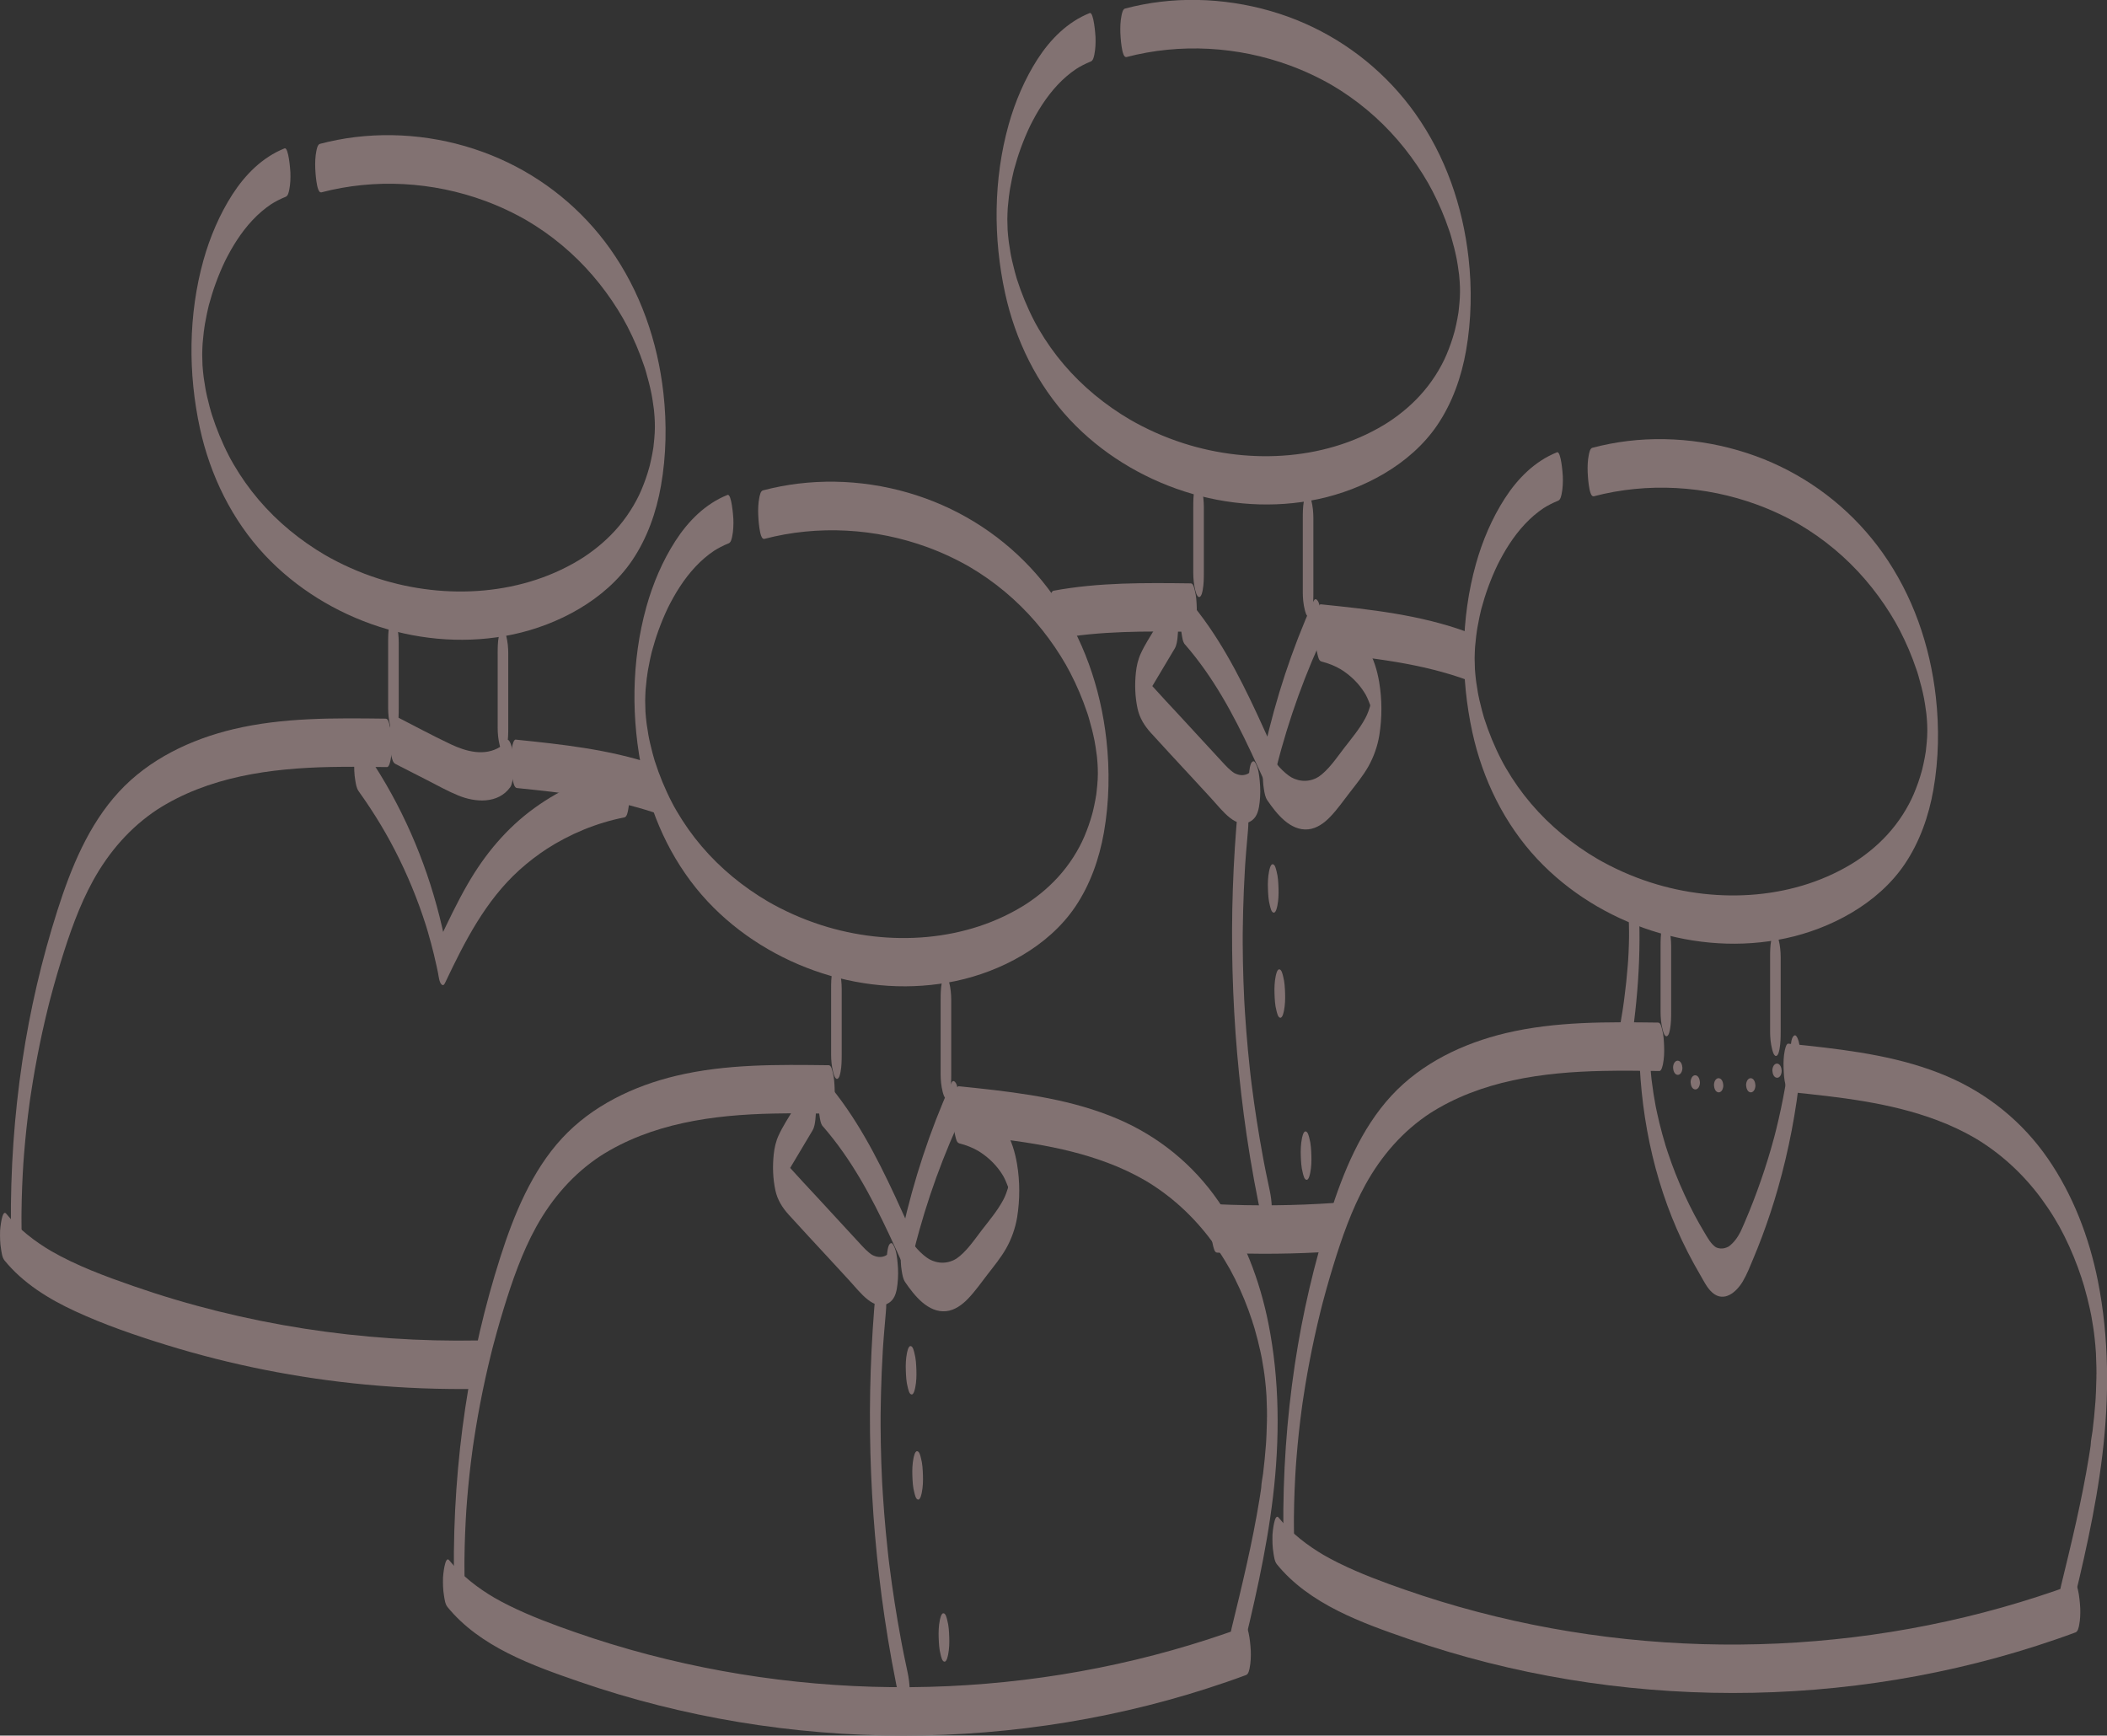 <?xml version="1.0" encoding="UTF-8"?> <svg xmlns="http://www.w3.org/2000/svg" id="Calque_2" width="736.79" height="606.98" viewBox="0 0 736.79 606.98"><rect x="0" y="0" width="736.79" height="606.98" fill="#333333" stroke="none"/><defs><style>.cls-1{fill:#fff;}.cls-2{fill:#827272;}</style></defs><g id="Calque_1-2"><path class="cls-2" d="M112.31,67.29c18.81-4.94,39.02-3.77,57.25,2.94,5.19,1.91,10.19,4.27,14.97,7.04l-.5-.29c8.75,5.13,16.6,11.67,23.22,19.36,3.22,3.74,6.15,7.73,8.76,11.91,1.36,2.19,2.37,3.95,3.39,5.93,1.13,2.19,2.18,4.43,3.15,6.7s1.84,4.58,2.63,6.92c.2.61.45,1.23.6,1.85-.04-.15-.34-1.12-.06-.2.07.25.15.5.22.75.36,1.25.7,2.5,1.02,3.76s.57,2.4.82,3.61c.07.32.12.64.19.95-.02-.09-.31-1.65-.11-.56.13.7.25,1.41.36,2.11.19,1.15.34,2.31.49,3.47.13,1.01-.23-2.11-.08-.66.03.26.05.52.08.77.07.71.13,1.42.18,2.13s.14,2.96.01-.11c.03.65.06,1.3.08,1.95.02.55.03,1.09.03,1.64,0,.31,0,1.76,0,.13s0-.01-.01.34c-.01.63-.03,1.26-.06,1.88-.03.59-.34,3.13-.01.48-.17,1.39-.24,2.78-.42,4.17-.04.28-.08.55-.11.83.19-1.72.13-.87.06-.48-.11.69-.22,1.38-.35,2.06-.25,1.37-.56,2.73-.88,4.09-.06.24-.18.99.03-.12-.07.34-.18.67-.27,1-.17.6-.35,1.2-.53,1.8-.41,1.32-.87,2.63-1.37,3.92-1.08,2.81-2.04,4.82-3.51,7.35s-3.22,5.02-5.14,7.3c-3.6,4.28-7.87,7.93-12.54,10.99l.48-.31c-21.1,13.69-48.48,15.22-72.05,7.66-6.63-2.12-13.01-4.97-19.03-8.46l.5.29c-8.78-5.14-16.75-11.65-23.35-19.41-3.29-3.86-6.22-8.02-8.77-12.4-.32-.55-.64-1.11-.95-1.67.27.49-.12-.22-.18-.34-.15-.28-.3-.56-.45-.85-.62-1.19-1.21-2.39-1.77-3.61-1.1-2.37-2.1-4.8-3-7.26-.44-1.2-.84-2.41-1.24-3.63-.09-.26-.35-.94.06.22-.11-.3-.18-.61-.27-.92-.2-.67-.39-1.35-.57-2.03-.33-1.23-.64-2.48-.92-3.72-.14-.62-.28-1.25-.4-1.88-.05-.25-.09-.5-.15-.75.48,2.02.1.48.01,0-.21-1.2-.4-2.4-.57-3.6-.09-.63-.17-1.27-.25-1.9.36,2.84.01-.01-.05-.66s-.11-1.27-.16-1.91c-.02-.26-.03-.51-.05-.77-.11-1.57.1,2.28.04.71-.05-1.28-.09-2.56-.1-3.84v-.38c0-.88,0-.51,0,1.1,0-.26,0-.51,0-.77.01-.64.03-1.28.05-1.92s.05-1.28.09-1.92c.01-.26.03-.51.05-.77-.13,2.59-.06.9,0,.3.1-1.21.23-2.42.37-3.62.06-.52.47-2.7.06-.56.14-.75.23-1.52.36-2.27.21-1.2.44-2.39.69-3.57.13-.62.27-1.25.42-1.87.07-.31.15-.62.22-.93.31-1.28-.31,1.12.04-.15.69-2.53,1.45-5.03,2.35-7.49.98-2.7,2.09-5.36,3.34-7.95-.29.6.27-.53.26-.51.17-.34.35-.69.53-1.03.36-.69.73-1.37,1.11-2.04.7-1.24,1.44-2.46,2.22-3.65,3.22-4.92,7.19-9.4,12.12-12.66l-.48.31c1.71-1.1,3.51-2.04,5.4-2.79.87-.35,1.09-1.77,1.25-2.51.39-1.91.46-4.06.39-6-.02-.65-.61-9-2.05-8.42-7.75,3.1-13.75,9.18-18.21,16.09s-7.88,14.93-10.13,22.97c-5.31,19.02-5.43,39.61-1.24,58.86,3.57,16.39,11.18,32.02,22.69,44.31,10.85,11.58,24.89,20.19,39.97,25.05,15.06,4.86,31.37,6,46.88,2.69s32.18-11.94,41.63-25.92c5.25-7.77,8.43-16.84,10.04-26.03,1.87-10.66,2.07-21.7.86-32.45-2.04-18.12-8.06-35.54-18.65-50.47-9.78-13.77-23.14-24.65-38.59-31.47-15.78-6.97-33.44-9.65-50.57-7.57-4.15.5-8.26,1.3-12.3,2.36-.86.22-1.12,1.92-1.25,2.51-.39,1.91-.46,4.06-.39,6,.03.78.4,8.85,2.05,8.42h0Z"></path><path class="cls-2" d="M135.73,224.71c0,7.66,0,15.32,0,22.98,0,1.92.21,4.1.69,5.97.08.33.55,2.47,1.37,2.45.86-.02,1.17-2.09,1.25-2.51.37-1.98.39-3.99.39-6,0-7.66,0-15.32,0-22.98,0-1.92-.21-4.1-.69-5.97-.08-.33-.55-2.47-1.37-2.45-.86.02-1.17,2.09-1.25,2.51-.37,1.98-.39,3.99-.39,6h0Z"></path><path class="cls-2" d="M174.03,228.54v26.04c0,1.92.21,4.1.69,5.97.08.33.55,2.47,1.37,2.45.86-.02,1.17-2.09,1.25-2.51.37-1.98.39-3.99.39-6v-26.04c0-1.92-.21-4.1-.69-5.97-.08-.33-.55-2.47-1.37-2.45-.86.02-1.17,2.09-1.25,2.51-.37,1.98-.39,3.99-.39,6h0Z"></path><path class="cls-2" d="M138.3,267.18c3.71,1.89,7.41,3.79,11.12,5.68s7.15,3.84,10.89,5.36c5.97,2.44,13.84,2.95,18.09-2.89.72-1,.89-2.79,1.01-3.92.23-2.12.23-4.4.03-6.53-.16-1.66-.29-3.49-.97-5.04-.22-.5-.81-1.69-1.44-.82-.71.98-1.56,1.78-2.56,2.46l.48-.31c-5.47,3.42-11.91,1.67-17.33-.89-6.66-3.14-13.16-6.68-19.72-10.03-.67-.34-1.27,2.65-1.25,2.51-.39,1.91-.46,4.06-.39,6s.16,4.05.69,5.97c.26.93.45,1.98,1.37,2.45h0Z"></path><path class="cls-2" d="M134.89,251.33c-17.79-.22-35.85-.46-53.27,3.68-14.93,3.55-29.48,10.48-40.01,21.89-10.69,11.58-16.8,26.68-21.53,41.49-5.48,17.16-9.59,34.8-12.26,52.61-2.86,19.1-4.18,38.38-4,57.69.02,2.22.06,4.44.13,6.66.06,1.96.2,4.06.69,5.97.08.33.55,2.47,1.37,2.45.86-.02,1.17-2.09,1.25-2.51.37-1.97.45-4,.39-6-.09-3.01-.14-6.03-.14-9.04,0-.63,0-1.27,0-1.9.01,2.86,0,.29.01-.37.02-1.51.05-3.01.08-4.52.08-3.01.2-6.02.36-9.03.07-1.35.15-2.69.24-4.04.07-1.1-.15,2.01-.02.36.02-.32.05-.63.07-.95.06-.79.12-1.58.18-2.37.47-5.85,1.1-11.69,1.89-17.5.1-.71.2-1.41.29-2.12.14-1.01-.24,1.64,0,.07.05-.31.09-.63.14-.94.22-1.49.46-2.98.7-4.47.47-2.9.99-5.79,1.54-8.67,1.1-5.77,2.36-11.5,3.76-17.2.17-.69.35-1.38.52-2.08.2-.81-.2.75.01-.05.1-.38.2-.77.3-1.15.38-1.46.78-2.91,1.18-4.36.78-2.83,1.61-5.65,2.47-8.45,3-9.81,6.51-19.81,11.3-28.49,5.56-10.08,13.06-18.74,22.73-25.06l-.48.31c18.04-11.65,39.78-14.58,60.82-15.01,6.58-.14,13.15-.06,19.73.03.81.01,1.18-2.22,1.25-2.51.39-1.91.46-4.06.39-6s-.16-4.05-.69-5.97c-.17-.63-.48-2.44-1.37-2.45h0Z"></path><path class="cls-2" d="M180.75,275.59c16.19,1.66,32.55,3.43,48.07,8.59.72.24,1.25-2.51,1.25-2.51.39-1.91.46-4.06.39-6s-.16-4.05-.69-5.97c-.23-.83-.43-2.14-1.37-2.45-15.52-5.17-31.88-6.94-48.07-8.59-.79-.08-1.2,2.31-1.25,2.51-.39,1.91-.46,4.06-.39,6s.16,4.05.69,5.97c.19.69.46,2.35,1.37,2.45h0Z"></path><path class="cls-2" d="M1.57,440.79c6.55,8.03,15.53,13.54,24.84,17.83,10.23,4.72,20.99,8.41,31.74,11.73,22.64,7,46,11.62,69.59,13.85,13.35,1.27,26.77,1.76,40.18,1.51.81-.02,1.18-2.18,1.25-2.51.39-1.91.46-4.06.39-6s-.16-4.05-.69-5.97c-.17-.61-.49-2.46-1.37-2.45-20.5.39-41.03-.99-61.29-4.16s-40.22-8.12-59.58-14.85c-9.89-3.44-19.86-7.12-28.95-12.37l.5.29c-6.03-3.52-11.59-7.82-16.02-13.25-1.48-1.81-2.12,5.56-2.13,5.97-.06,2.17-.02,4.38.35,6.52.21,1.26.37,2.84,1.2,3.86h0Z"></path><path class="cls-2" d="M125.44,276.75c5.49,7.64,10.23,15.53,14.27,23.82,2.07,4.24,3.96,8.57,5.67,12.97.87,2.23,1.69,4.49,2.46,6.76.35,1.03.69,2.07,1.02,3.1.09.28.17.55.26.83.24.75-.25-.82-.02-.07.19.63.38,1.25.56,1.88.73,2.51,1.41,5.04,2.03,7.58.33,1.34.64,2.69.93,4.03.14.64.27,1.28.41,1.92.06.28.12.57.17.85.26,1.3-.27-1.41,0,0,.17.88.39,3.13,1.2,3.86.75.68,1.11-.27,1.4-.89,6.7-14.1,13.95-28.41,25.85-39.15,3.05-2.76,6.33-5.26,9.77-7.51l-.48.31c8.36-5.42,17.67-9.26,27.45-11.2.85-.17,1.14-1.99,1.25-2.51.39-1.91.46-4.06.39-6s-.16-4.05-.69-5.97c-.14-.51-.56-2.61-1.37-2.45-11.22,2.23-21.79,6.97-31.05,13.65-9.75,7.04-17.36,16.2-23.35,26.57-3.68,6.37-6.83,13.04-9.99,19.68l2.6,2.97c-3.85-20.26-10.83-39.66-21.18-57.51-2.77-4.78-5.78-9.41-9-13.9-.64-.89-1.26.52-1.4.89-.58,1.49-.68,3.53-.72,5.08-.06,2.17-.02,4.38.35,6.52.22,1.3.41,2.76,1.2,3.86h0Z"></path><path class="cls-2" d="M393.85,19.97c18.81-4.94,39.02-3.77,57.25,2.94,5.19,1.91,10.19,4.27,14.97,7.04l-.5-.29c8.75,5.13,16.6,11.67,23.22,19.36,3.22,3.74,6.15,7.73,8.76,11.91,1.36,2.19,2.37,3.95,3.39,5.93,1.13,2.19,2.18,4.43,3.15,6.7s1.84,4.58,2.63,6.92c.2.61.45,1.23.6,1.85-.04-.15-.34-1.12-.06-.2.07.25.15.5.22.75.36,1.25.7,2.5,1.02,3.76s.57,2.4.82,3.61c.07.32.12.64.19.95-.02-.09-.31-1.65-.11-.56.13.7.25,1.41.36,2.11.19,1.15.34,2.31.49,3.47.13,1.01-.23-2.11-.08-.66.03.26.05.52.08.77.07.71.13,1.42.18,2.13s.14,2.96.01-.11c.03.65.06,1.3.08,1.95.02.55.03,1.09.03,1.64,0,.31,0,1.76,0,.13s0-.01-.01.34c-.01.63-.03,1.26-.06,1.88-.03.59-.34,3.13-.01.48-.17,1.39-.24,2.78-.42,4.17-.04.28-.08.55-.11.83.19-1.72.13-.87.06-.48-.11.69-.22,1.38-.35,2.06-.25,1.37-.56,2.73-.88,4.09-.06.24-.18.99.03-.12-.07.34-.18.67-.27,1-.17.6-.35,1.2-.53,1.8-.41,1.32-.87,2.63-1.37,3.92-1.08,2.81-2.04,4.82-3.51,7.35s-3.22,5.02-5.14,7.3c-3.6,4.28-7.87,7.93-12.54,10.99l.48-.31c-21.1,13.69-48.48,15.22-72.05,7.66-6.63-2.12-13.01-4.97-19.03-8.46l.5.29c-8.78-5.14-16.75-11.65-23.35-19.41-3.29-3.86-6.22-8.02-8.77-12.4-.32-.55-.64-1.11-.95-1.67.27.49-.12-.22-.18-.34-.15-.28-.3-.56-.45-.85-.62-1.19-1.21-2.39-1.77-3.61-1.1-2.37-2.1-4.8-3-7.26-.44-1.2-.84-2.41-1.24-3.63-.09-.26-.35-.94.06.22-.11-.3-.18-.61-.27-.92-.2-.67-.39-1.35-.57-2.03-.33-1.23-.64-2.48-.92-3.72-.14-.62-.28-1.25-.4-1.88-.05-.25-.09-.5-.15-.75.48,2.02.1.48.01,0-.21-1.2-.4-2.4-.57-3.6-.09-.63-.17-1.27-.25-1.9.36,2.84.01-.01-.05-.66s-.11-1.27-.16-1.91c-.02-.26-.03-.51-.05-.77-.11-1.57.1,2.28.04.71-.05-1.28-.09-2.56-.1-3.84v-.38c0-.88,0-.51,0,1.1,0-.26,0-.51,0-.77.01-.64.03-1.28.05-1.92s.05-1.28.09-1.92c.01-.26.03-.51.05-.77-.13,2.59-.06.9,0,.3.1-1.21.23-2.42.37-3.62.06-.52.47-2.7.06-.56.14-.75.23-1.52.36-2.27.21-1.2.44-2.39.69-3.57.13-.62.27-1.25.42-1.87.07-.31.15-.62.22-.93.31-1.28-.31,1.12.04-.15.69-2.53,1.45-5.03,2.35-7.49.98-2.7,2.09-5.36,3.34-7.95-.29.6.27-.53.26-.51.17-.34.35-.69.53-1.03.36-.69.73-1.37,1.11-2.04.7-1.24,1.44-2.46,2.22-3.65,3.22-4.92,7.19-9.4,12.12-12.66l-.48.31c1.71-1.1,3.51-2.04,5.4-2.79.87-.35,1.09-1.77,1.25-2.51.39-1.91.46-4.06.39-6-.02-.65-.61-9-2.05-8.42-7.75,3.1-13.75,9.18-18.21,16.09s-7.88,14.93-10.13,22.97c-5.31,19.02-5.43,39.61-1.24,58.86,3.57,16.39,11.18,32.02,22.69,44.31,10.85,11.58,24.89,20.19,39.97,25.05s31.37,6,46.88,2.69,32.18-11.94,41.63-25.92c5.25-7.77,8.43-16.84,10.04-26.03,1.87-10.66,2.07-21.7.86-32.45-2.04-18.12-8.06-35.54-18.65-50.47-9.78-13.77-23.14-24.65-38.59-31.47s-33.44-9.65-50.57-7.57c-4.15.5-8.26,1.3-12.3,2.36-.86.22-1.12,1.92-1.25,2.51-.39,1.91-.46,4.06-.39,6,.03.78.4,8.85,2.05,8.42h0Z"></path><path class="cls-2" d="M417.27,177.39c0,7.66,0,15.32,0,22.98,0,1.92.21,4.1.69,5.97.08.33.55,2.47,1.37,2.45.86-.02,1.17-2.09,1.25-2.51.37-1.98.39-3.99.39-6,0-7.66,0-15.32,0-22.98,0-1.92-.21-4.1-.69-5.97-.08-.33-.55-2.47-1.37-2.45-.86.02-1.17,2.09-1.25,2.51-.37,1.98-.39,3.99-.39,6h0Z"></path><path class="cls-2" d="M455.57,181.22v26.04c0,1.92.21,4.1.69,5.97.08.33.55,2.47,1.37,2.45.86-.02,1.17-2.09,1.25-2.51.37-1.98.39-3.99.39-6v-26.04c0-1.92-.21-4.1-.69-5.97-.08-.33-.55-2.47-1.37-2.45-.86.02-1.17,2.09-1.25,2.51-.37,1.98-.39,3.99-.39,6h0Z"></path><path class="cls-2" d="M416.43,204.02c-16.04-.2-32.19-.37-48.02,2.57-.85.16-1.14,2-1.25,2.51-.39,1.91-.46,4.06-.39,6s.16,4.05.69,5.97c.14.52.55,2.6,1.37,2.45,15.83-2.94,31.98-2.77,48.02-2.57.81.01,1.18-2.22,1.25-2.51.39-1.91.46-4.06.39-6s-.16-4.05-.69-5.97c-.17-.63-.48-2.44-1.37-2.45h0Z"></path><path class="cls-2" d="M569.44,319.03c.03.49.04.98.09,1.47-.25-2.58-.05-.91-.02-.28.04.98.08,1.96.1,2.94s.04,1.96.05,2.94c0,.49,0,.98,0,1.47-.04-2.69,0-.84,0-.29-.02,1.96-.08,3.92-.17,5.88-.04.98-.1,1.96-.16,2.94-.03.45-.2,2.22,0-.07-.04.49-.07.98-.11,1.47-.3,3.91-.72,7.82-1.23,11.71-.13.97-.25,1.95-.4,2.92.12-.81.12-.84,0-.02-.07.49-.15.97-.22,1.46-.31,2.03-.65,4.05-1,6.08-.67,3.82-.75,8.2.29,11.97.17.61.49,2.47,1.37,2.45s1.17-2.09,1.25-2.51c3.29-18.88,4.86-37.96,3.6-57.12-.04-.58-.79-7.55-2.42-5.85-.82.85-.91,2.89-1.01,3.92-.21,2.17-.17,4.35-.03,6.53h0Z"></path><path class="cls-2" d="M462.3,228.27c17.29,1.77,34.83,3.66,51.25,9.72,1.51.56,1.66-7.8,1.64-8.51-.07-1.98-.16-4.05-.69-5.97-.23-.85-.43-2.1-1.37-2.45-16.42-6.05-33.95-7.94-51.25-9.72-.79-.08-1.2,2.31-1.25,2.51-.39,1.91-.46,4.06-.39,6s.16,4.05.69,5.97c.19.69.46,2.35,1.37,2.45h0Z"></path><path class="cls-2" d="M425.56,438.06c13.78.66,27.59.51,41.35-.43.82-.06,1.17-2.13,1.25-2.51.39-1.91.46-4.06.39-6s-.16-4.05-.69-5.97c-.16-.58-.51-2.51-1.37-2.45-13.76.94-27.57,1.08-41.35.43-.8-.04-1.19,2.25-1.25,2.51-.39,1.91-.46,4.06-.39,6s.16,4.05.69,5.97c.18.65.47,2.4,1.37,2.45h0Z"></path><path class="cls-2" d="M414.42,225.43c9.87,11.35,16.81,24.31,23.13,37.76,1.84,3.92,3.62,7.86,5.4,11.8.24.54.55,1.29,1.2.98s.9-1.87,1-2.35c.48-2.13.98-4.26,1.51-6.38.08-.3.15-.61.23-.91-.15.58-.14.57,0-.03.12-.45.24-.91.36-1.36.28-1.06.57-2.11.86-3.16,1.16-4.14,2.42-8.24,3.78-12.32,2.75-8.22,5.91-16.3,9.46-24.21.63-1.4.67-3.62.72-5.08.08-2.13.01-4.41-.35-6.52-.19-1.13-.31-3.05-1.2-3.86-.74-.68-1.12.26-1.4.89-7.36,16.39-12.96,33.5-16.9,51.03l2.21-1.38c-6.36-14.08-12.79-28.27-21.57-41.04-2.44-3.55-5.06-6.96-7.89-10.21-1.54-1.77-2.12,5.53-2.13,5.97-.06,2.17-.02,4.38.35,6.52.21,1.23.35,2.89,1.2,3.86h0Z"></path><path class="cls-2" d="M409.44,210.5c-1.78,2.99-3.57,5.98-5.35,8.97s-3.75,5.95-5.2,9.14c-.95,2.08-1.45,4.33-1.69,6.61-.44,4.17-.3,8.48.59,12.59.72,3.3,2.39,5.98,4.63,8.46,4.6,5.09,9.3,10.1,13.95,15.14,2.4,2.61,4.81,5.22,7.21,7.83,2.09,2.27,4.08,4.83,6.5,6.75s5.26,2.86,7.89.78c1.82-1.45,2.26-4.02,2.51-6.18.28-2.44.29-4.95.04-7.39-.2-1.96-.39-4.1-1.27-5.89-.3-.61-.72-1.53-1.44-.82s-.93,3.08-1.01,3.92c-.21,2.16-.24,4.36-.03,6.53.16,1.63.24,3.55.97,5.04.24.52.2.37-.11-.46l-.57-3.72.03.29-.11-4.5c-.19-1.54.03-2.96.66-4.27-.11.18-.23.34-.37.5-.28.33-.61.6-.96.85l.48-.31c-1.84,1.15-3.75.83-5.56-.22l.5.29c-1.7-1.09-3.05-2.59-4.41-4.06-1.62-1.76-3.24-3.52-4.87-5.28-3.3-3.58-6.6-7.16-9.9-10.74s-6.63-7.08-9.86-10.7c-.62-.69-1.22-1.4-1.75-2.16-.11-.16-.22-.32-.33-.49-.04-.06-.44-.75-.26-.42.15.29-.12-.28-.12-.27-.08-.18-.15-.35-.22-.53-.1-.28-.09-.24.03.11l.1.29c.61,2.75.72,5.47.32,8.18-.04.26-.18.65-.19.92.02-.44.35-1.05.52-1.45.36-.85.91-1.78,1.46-2.71,2.83-4.77,5.68-9.52,8.52-14.29.68-1.15.87-2.63,1.01-3.92.23-2.12.23-4.4.03-6.53-.16-1.66-.29-3.49-.97-5.04-.19-.43-.88-1.77-1.44-.82h0Z"></path><path class="cls-2" d="M462.08,231.35c2.44.59,4.74,1.53,6.91,2.79l-.5-.29c3.11,1.87,5.84,4.33,7.93,7.3.25.36.49.72.72,1.09.09.15.63,1.06.38.61.45.83.84,1.69,1.18,2.57.1.26.19.52.29.78.12.31.45.74-.02-.13.18.33.23.84.32,1.21.02.1.09.7.18.81,0,0-.22-1.38-.14-.68.2,1.76-.17-1.67.02.05.11,1.04-.06-2.04-.05-1,0,.17-.04.46.01.63,0-.02.03-2.34,0-1,0,.27-.06,1.06.02-.18s0-.3-.02.02c-.04.71.11-.68.11-.69-.23.38-.21,1.18-.31,1.64s.1.62.04-.12c.01.16-.13.45-.17.6-.14.47-.29.93-.46,1.38-.35.94-.7,1.74-1.09,2.45-2.04,3.77-4.82,7.08-7.43,10.45s-5.33,7.58-9.06,10.14l.48-.31c-3.18,2.05-6.71,2.13-10.01.31l.5.29c-3.44-2.03-5.93-5.28-8.16-8.52-.63-.92-1.27.55-1.4.89-.58,1.49-.68,3.53-.72,5.08-.06,2.17-.02,4.38.35,6.52.22,1.31.43,2.74,1.2,3.86,3.17,4.62,7.96,10.75,14.28,10.14,3.02-.29,5.66-2.25,7.7-4.38,2.51-2.61,4.61-5.63,6.82-8.49s4.67-5.85,6.51-9.1,3.21-7.06,3.84-10.92c.98-6.1.98-12.47-.04-18.56-.7-4.2-1.94-8.21-4.08-11.9-3.54-6.12-9.69-10.61-16.54-12.28-.75-.18-1.23,2.44-1.25,2.51-.39,1.91-.46,4.06-.39,6s.16,4.05.69,5.97c.21.77.44,2.22,1.37,2.45h0Z"></path><path class="cls-2" d="M432.95,281.98c-1.8,19.17-2.46,38.45-1.95,57.69.51,19.17,2.15,38.31,4.93,57.28,1.55,10.55,3.48,21.04,5.75,31.46.07.33.56,2.47,1.37,2.45s1.18-2.18,1.25-2.51c.72-3.88.54-8.12-.29-11.97-.46-2.13-.91-4.26-1.34-6.39-.21-1.03-.38-2.06-.61-3.09,0,.02.24,1.26.1.52-.06-.32-.12-.63-.18-.95-.11-.55-.21-1.11-.31-1.66-.8-4.28-1.53-8.58-2.2-12.88s-1.3-8.78-1.85-13.18c-.13-1.04-.26-2.08-.38-3.12,0-.05.19,1.68.1.82-.03-.24-.06-.48-.08-.72-.07-.64-.14-1.28-.21-1.92-.24-2.17-.46-4.33-.66-6.5-.41-4.34-.75-8.68-1.03-13.03-.07-1.05-.13-2.09-.19-3.14-.01-.24-.03-.48-.04-.72-.06-1.1.1,1.9.04.8-.03-.56-.06-1.13-.09-1.69-.11-2.18-.2-4.35-.27-6.53-.15-4.35-.23-8.71-.25-13.06,0-1.05,0-2.1,0-3.15,0-1.42,0,.7,0,.8,0-.24,0-.48,0-.73,0-.56,0-1.13.02-1.69.03-2.26.07-4.52.13-6.77.13-4.84.33-9.67.62-14.51.04-.64.08-1.29.12-1.93.02-.24.03-.48.05-.72.06-.99-.14,2.01-.02.34.08-1.21.17-2.41.27-3.62.19-2.49.41-4.98.64-7.47.2-2.16.21-4.37.03-6.53-.14-1.57-.32-3.56-.97-5.04-.26-.59-.73-1.57-1.44-.82-.82.85-.91,2.89-1.01,3.92h0Z"></path><path class="cls-2" d="M445.44,319.17c.81,0,1.18-2.2,1.25-2.51.39-1.91.46-4.06.39-6s-.16-4.05-.69-5.97c-.17-.62-.49-2.45-1.37-2.45-.81,0-1.18,2.2-1.25,2.51-.39,1.91-.46,4.06-.39,6s.16,4.05.69,5.97c.17.62.49,2.45,1.37,2.45h0Z"></path><path class="cls-2" d="M447.74,355.93c.81,0,1.18-2.2,1.25-2.51.39-1.91.46-4.06.39-6s-.16-4.05-.69-5.97c-.17-.62-.49-2.45-1.37-2.45-.81,0-1.18,2.2-1.25,2.51-.39,1.91-.46,4.06-.39,6s.16,4.05.69,5.97c.17.62.49,2.45,1.37,2.45h0Z"></path><path class="cls-2" d="M456.93,412.61c.81,0,1.18-2.2,1.25-2.51.39-1.91.46-4.06.39-6s-.16-4.05-.69-5.97c-.17-.62-.49-2.45-1.37-2.45-.81,0-1.18,2.2-1.25,2.51-.39,1.91-.46,4.06-.39,6s.16,4.05.69,5.97c.17.62.49,2.45,1.37,2.45h0Z"></path><path class="cls-2" d="M267.21,188.48c18.81-4.94,39.02-3.77,57.25,2.94,5.19,1.91,10.19,4.27,14.97,7.04l-.5-.29c8.75,5.13,16.6,11.67,23.22,19.36,3.22,3.74,6.15,7.73,8.76,11.91,1.36,2.19,2.37,3.95,3.39,5.93,1.13,2.19,2.18,4.43,3.15,6.7s1.84,4.58,2.63,6.92c.2.61.45,1.23.6,1.85-.04-.15-.34-1.12-.06-.2.07.25.15.5.22.75.36,1.25.7,2.5,1.02,3.76s.57,2.4.82,3.61c.07.32.12.64.19.95-.02-.09-.31-1.65-.11-.56.13.7.25,1.41.36,2.11.19,1.15.34,2.31.49,3.47.13,1.01-.23-2.11-.08-.66.03.26.05.52.08.77.07.71.13,1.42.18,2.13s.14,2.96.01-.11c.03.65.06,1.3.08,1.95.02.55.03,1.09.03,1.64,0,.31,0,1.76,0,.13s0-.01-.01.34c-.01.63-.03,1.26-.06,1.88-.03.59-.34,3.13-.01.48-.17,1.39-.24,2.78-.42,4.17-.04.28-.08.55-.11.83.19-1.72.13-.87.06-.48-.11.69-.22,1.38-.35,2.06-.25,1.37-.56,2.73-.88,4.09-.06.24-.18.99.03-.12-.07.34-.18.67-.27,1-.17.6-.35,1.2-.53,1.8-.41,1.32-.87,2.63-1.37,3.92-1.08,2.81-2.04,4.82-3.51,7.35s-3.22,5.02-5.14,7.3c-3.6,4.28-7.87,7.93-12.54,10.99l.48-.31c-21.1,13.69-48.48,15.22-72.05,7.66-6.63-2.12-13.01-4.97-19.03-8.46l.5.29c-8.78-5.14-16.75-11.65-23.35-19.41-3.29-3.86-6.22-8.02-8.77-12.4-.32-.55-.64-1.11-.95-1.67.27.49-.12-.22-.18-.34-.15-.28-.3-.56-.45-.85-.62-1.19-1.21-2.39-1.77-3.61-1.1-2.37-2.1-4.8-3-7.26-.44-1.2-.84-2.41-1.24-3.63-.09-.26-.35-.94.06.22-.11-.3-.18-.61-.27-.92-.2-.67-.39-1.35-.57-2.03-.33-1.23-.64-2.48-.92-3.72-.14-.62-.28-1.25-.4-1.88-.05-.25-.09-.5-.15-.75.48,2.02.1.48.01,0-.21-1.2-.4-2.4-.57-3.6-.09-.63-.17-1.27-.25-1.9.36,2.84.01-.01-.05-.66s-.11-1.27-.16-1.91c-.02-.26-.03-.51-.05-.77-.11-1.57.1,2.28.04.71-.05-1.28-.09-2.56-.1-3.84v-.38c0-.88,0-.51,0,1.1,0-.26,0-.51,0-.77.01-.64.03-1.28.05-1.92s.05-1.28.09-1.92c.01-.26.03-.51.05-.77-.13,2.59-.06.9,0,.3.1-1.21.23-2.42.37-3.62.06-.52.47-2.7.06-.56.14-.75.23-1.52.36-2.27.21-1.2.44-2.39.69-3.57.13-.62.27-1.25.42-1.87.07-.31.15-.62.22-.93.31-1.28-.31,1.12.04-.15.69-2.53,1.45-5.03,2.35-7.49.98-2.7,2.09-5.36,3.34-7.95-.29.6.27-.53.26-.51.17-.34.35-.69.53-1.03.36-.69.73-1.37,1.11-2.04.7-1.24,1.44-2.46,2.22-3.65,3.22-4.92,7.19-9.4,12.12-12.66l-.48.31c1.71-1.1,3.51-2.04,5.4-2.79.87-.35,1.09-1.77,1.25-2.51.39-1.91.46-4.06.39-6-.02-.65-.61-9-2.05-8.42-7.75,3.1-13.75,9.18-18.21,16.09-4.53,7.02-7.88,14.93-10.13,22.97-5.31,19.02-5.43,39.61-1.24,58.86,3.57,16.39,11.18,32.02,22.69,44.31,10.85,11.58,24.89,20.19,39.97,25.05,15.06,4.86,31.37,6,46.88,2.69s32.18-11.94,41.63-25.92c5.25-7.77,8.43-16.84,10.04-26.03,1.87-10.66,2.07-21.7.86-32.45-2.04-18.12-8.06-35.54-18.65-50.47-9.78-13.77-23.14-24.65-38.59-31.47-15.78-6.97-33.44-9.65-50.57-7.57-4.15.5-8.26,1.3-12.3,2.36-.86.22-1.12,1.92-1.25,2.51-.39,1.91-.46,4.06-.39,6,.03.78.4,8.85,2.05,8.42h0Z"></path><path class="cls-2" d="M290.63,345.9c0,7.66,0,15.32,0,22.98,0,1.92.21,4.1.69,5.97.08.33.55,2.47,1.37,2.45.86-.02,1.17-2.09,1.25-2.51.37-1.98.39-3.99.39-6,0-7.66,0-15.32,0-22.98,0-1.92-.21-4.1-.69-5.97-.08-.33-.55-2.47-1.37-2.45-.86.02-1.17,2.09-1.25,2.51-.37,1.98-.39,3.99-.39,6h0Z"></path><path class="cls-2" d="M328.93,349.73v26.04c0,1.92.21,4.1.69,5.97.08.33.55,2.47,1.37,2.45.86-.02,1.17-2.09,1.25-2.51.37-1.98.39-3.99.39-6v-26.04c0-1.92-.21-4.1-.69-5.97-.08-.33-.55-2.47-1.37-2.45-.86.02-1.17,2.09-1.25,2.51-.37,1.98-.39,3.99-.39,6h0Z"></path><path class="cls-2" d="M289.79,372.53c-17.79-.22-35.85-.46-53.27,3.68-14.93,3.55-29.48,10.48-40.01,21.89s-16.8,26.68-21.53,41.49c-5.48,17.16-9.59,34.8-12.26,52.61-2.86,19.1-4.18,38.38-4,57.69.02,2.22.06,4.44.13,6.66.06,1.96.2,4.06.69,5.97.08.33.55,2.47,1.37,2.45.86-.02,1.17-2.09,1.25-2.51.37-1.97.45-4,.39-6-.09-3.01-.14-6.03-.14-9.04,0-.63,0-1.27,0-1.9.01,2.86,0,.29.01-.37.02-1.51.05-3.01.08-4.52.08-3.01.2-6.02.36-9.03.07-1.35.15-2.69.24-4.04.07-1.1-.15,2.01-.02.36.02-.32.05-.63.07-.95.06-.79.12-1.58.18-2.37.47-5.85,1.1-11.69,1.89-17.5.1-.71.2-1.41.29-2.12.14-1.01-.24,1.64,0,.07.05-.31.09-.63.14-.94.22-1.49.46-2.98.7-4.47.47-2.9.99-5.79,1.54-8.67,1.1-5.77,2.36-11.5,3.76-17.2.17-.69.35-1.38.52-2.08.2-.81-.2.75.01-.05.1-.38.2-.77.3-1.15.38-1.46.78-2.91,1.18-4.36.78-2.83,1.61-5.65,2.47-8.45,3-9.81,6.51-19.81,11.3-28.49,5.56-10.08,13.06-18.74,22.73-25.06l-.48.31c18.04-11.65,39.78-14.58,60.82-15.01,6.58-.14,13.15-.06,19.73.03.81.01,1.18-2.22,1.25-2.51.39-1.91.46-4.06.39-6s-.16-4.05-.69-5.97c-.17-.63-.48-2.44-1.37-2.45h0Z"></path><path class="cls-2" d="M335.66,396.78c17.46,1.79,35.23,3.67,51.76,9.91,4.59,1.73,9.04,3.81,13.29,6.28l-.5-.29c9.26,5.44,17.22,12.78,23.59,21.42,1.59,2.16,3.09,4.39,4.49,6.69,1.51,2.48,2.31,3.93,3.55,6.41,2.38,4.76,4.38,9.7,6.04,14.75.12.35.64,2.31.29.87.15.62.37,1.22.55,1.83.39,1.35.76,2.7,1.1,4.06.31,1.24.6,2.48.88,3.72.14.62.27,1.25.4,1.87.04.19.29,1.46.06.27s.08.43.12.65c.23,1.25.44,2.51.63,3.77.09.63.18,1.26.27,1.89s.39,3.48.1.63c.13,1.26.27,2.52.38,3.78.05.63.1,1.26.15,1.89.03.45.06.9.09,1.35.11,1.6-.09-2.03-.02-.31.07,1.62.13,3.23.16,4.85.01.81.02,1.62.02,2.42,0,.59-.11,2.35,0-.31-.02.48-.01.97-.02,1.45-.03,1.61-.08,3.23-.15,4.84-.04.81-.08,1.61-.12,2.42-.03.48-.05.97-.09,1.45l.07-1.06c-.02.32-.05.64-.07.97-.25,3.39-.59,6.77-1,10.14-.19,1.57-.62,3.24-.63,4.82.01-1.69.03-.2-.03.21-.05.32-.1.64-.14.96-.15.96-.3,1.92-.45,2.89-2.47,15.27-6.13,30.31-9.79,45.32-.45,1.86-.44,4.11-.39,6s.17,4.1.69,5.97c.17.61.49,2.47,1.37,2.45s1.14-2.08,1.25-2.51c4.68-19.2,9.26-38.46,11.6-58.12,2.39-20.11,2.35-40.63-1.61-60.54-3.02-15.16-8.69-30.02-17.5-42.79-8.85-12.82-20.97-22.68-35.3-28.78-15.52-6.61-32.46-8.93-49.1-10.73-2.12-.23-4.24-.45-6.36-.66-.79-.08-1.2,2.31-1.25,2.51-.39,1.91-.46,4.06-.39,6s.16,4.05.69,5.97c.19.69.46,2.35,1.37,2.45h0Z"></path><path class="cls-2" d="M156.47,561.99c11.41,13.99,29.72,20.48,46.24,26.18,18.09,6.24,36.7,10.93,55.57,14.06,19.02,3.16,38.31,4.74,57.59,4.75,19.21,0,38.42-1.56,57.37-4.69,18.95-3.13,37.64-7.83,55.79-14.1,2.24-.77,4.48-1.57,6.71-2.4.87-.32,1.1-1.8,1.25-2.51.39-1.91.46-4.06.39-6-.02-.68-.56-8.97-2.05-8.42-16.63,6.13-33.74,10.95-51.12,14.42-17.31,3.46-34.88,5.59-52.51,6.4-17.71.81-35.48.29-53.11-1.57-17.55-1.85-34.96-5.02-52.03-9.51-8.53-2.25-16.98-4.82-25.31-7.73-7.9-2.75-15.8-5.68-23.3-9.4-1.82-.9-3.61-1.86-5.38-2.88l.5.29c-6.03-3.52-11.59-7.82-16.02-13.25-1.48-1.81-2.12,5.56-2.13,5.97-.06,2.17-.02,4.38.35,6.52.21,1.26.37,2.84,1.2,3.86h0Z"></path><path class="cls-2" d="M287.78,393.94c9.87,11.35,16.81,24.31,23.13,37.76,1.84,3.92,3.62,7.86,5.4,11.8.24.54.55,1.29,1.2.98s.9-1.87,1-2.35c.48-2.13.98-4.26,1.51-6.38.08-.3.15-.61.23-.91-.15.58-.14.57,0-.03.12-.45.24-.91.36-1.36.28-1.06.57-2.11.86-3.16,1.16-4.14,2.42-8.24,3.78-12.32,2.75-8.22,5.91-16.3,9.46-24.21.63-1.4.67-3.62.72-5.08.08-2.13.01-4.41-.35-6.52-.19-1.13-.31-3.05-1.2-3.86-.74-.68-1.12.26-1.4.89-7.36,16.39-12.96,33.5-16.9,51.03l2.21-1.38c-6.36-14.08-12.79-28.27-21.57-41.04-2.44-3.55-5.06-6.96-7.89-10.21-1.54-1.77-2.12,5.53-2.13,5.97-.06,2.17-.02,4.38.35,6.52.21,1.23.35,2.89,1.2,3.86h0Z"></path><path class="cls-2" d="M282.8,379.01l-5.35,8.97c-1.79,3-3.75,5.95-5.2,9.14-.95,2.08-1.45,4.33-1.69,6.61-.44,4.17-.3,8.48.59,12.59.72,3.3,2.39,5.98,4.63,8.46,4.6,5.09,9.3,10.1,13.95,15.14,2.4,2.61,4.81,5.22,7.21,7.83,2.09,2.27,4.08,4.83,6.5,6.75s5.26,2.86,7.89.78c1.82-1.45,2.26-4.02,2.51-6.18.28-2.44.29-4.95.04-7.39-.2-1.96-.39-4.1-1.27-5.89-.3-.61-.72-1.53-1.44-.82s-.93,3.08-1.01,3.92c-.21,2.16-.24,4.36-.03,6.53.16,1.63.24,3.55.97,5.04.24.52.2.37-.11-.46l-.57-3.72.03.29-.11-4.5c-.19-1.54.03-2.96.66-4.27-.11.18-.23.34-.37.5-.28.33-.61.6-.96.85l.48-.31c-1.84,1.15-3.75.83-5.56-.22l.5.29c-1.7-1.09-3.05-2.59-4.41-4.06-1.62-1.76-3.24-3.52-4.87-5.28-3.3-3.58-6.6-7.16-9.9-10.74s-6.63-7.08-9.86-10.7c-.62-.69-1.22-1.4-1.75-2.16-.11-.16-.22-.32-.33-.49-.04-.06-.44-.75-.26-.42.15.29-.12-.28-.12-.27-.08-.18-.15-.35-.22-.53-.1-.28-.09-.24.03.11l.1.29c.61,2.75.72,5.47.32,8.18-.04.26-.18.65-.19.92.02-.44.35-1.05.52-1.45.36-.85.91-1.78,1.46-2.71,2.83-4.77,5.68-9.52,8.52-14.29.68-1.15.87-2.63,1.01-3.92.23-2.12.23-4.4.03-6.53-.16-1.66-.29-3.49-.97-5.04-.19-.43-.88-1.77-1.44-.82h0Z"></path><path class="cls-2" d="M335.44,399.86c2.44.59,4.74,1.53,6.91,2.79l-.5-.29c3.11,1.87,5.84,4.33,7.93,7.3.25.36.49.72.72,1.09.09.15.63,1.06.38.61.45.83.84,1.69,1.18,2.57.1.26.19.52.29.78.12.31.45.74-.02-.13.18.33.23.84.32,1.21.02.1.09.7.18.81,0,0-.22-1.38-.14-.68.2,1.76-.17-1.67.02.05.11,1.04-.06-2.04-.05-1,0,.17-.04.46.01.63,0-.02.03-2.34,0-1,0,.27-.06,1.06.02-.18s0-.3-.02.02c-.04.71.11-.68.11-.69-.23.38-.21,1.18-.31,1.64s.1.62.04-.12c.01.16-.13.45-.17.6-.14.47-.29.93-.46,1.38-.35.94-.7,1.74-1.09,2.45-2.04,3.77-4.82,7.08-7.43,10.45s-5.33,7.58-9.06,10.14l.48-.31c-3.18,2.05-6.71,2.13-10.01.31l.5.29c-3.44-2.03-5.93-5.28-8.16-8.52-.63-.92-1.27.55-1.4.89-.58,1.49-.68,3.53-.72,5.08-.06,2.17-.02,4.38.35,6.52.22,1.31.43,2.74,1.2,3.86,3.17,4.62,7.96,10.75,14.28,10.14,3.02-.29,5.66-2.25,7.7-4.38,2.51-2.61,4.61-5.63,6.82-8.49s4.67-5.85,6.51-9.1,3.21-7.06,3.84-10.92c.98-6.1.98-12.47-.04-18.56-.7-4.2-1.94-8.21-4.08-11.9-3.54-6.12-9.69-10.61-16.54-12.28-.75-.18-1.23,2.44-1.25,2.51-.39,1.91-.46,4.06-.39,6s.16,4.05.69,5.97c.21.77.44,2.22,1.37,2.45h0Z"></path><path class="cls-2" d="M306.32,450.49c-1.8,19.17-2.46,38.45-1.95,57.69.51,19.17,2.15,38.31,4.93,57.28,1.55,10.55,3.48,21.04,5.75,31.46.07.33.56,2.47,1.37,2.45s1.18-2.18,1.25-2.51c.72-3.88.54-8.12-.29-11.97-.46-2.13-.91-4.26-1.34-6.39-.21-1.03-.38-2.06-.61-3.09,0,.02.24,1.26.1.52-.06-.32-.12-.63-.18-.95-.11-.55-.21-1.11-.31-1.66-.8-4.28-1.53-8.58-2.2-12.88s-1.3-8.78-1.85-13.18c-.13-1.04-.26-2.08-.38-3.12,0-.05.19,1.68.1.82-.03-.24-.06-.48-.08-.72-.07-.64-.14-1.28-.21-1.92-.24-2.17-.46-4.33-.66-6.5-.41-4.34-.75-8.68-1.03-13.03-.07-1.05-.13-2.09-.19-3.14-.01-.24-.03-.48-.04-.72-.06-1.1.1,1.9.04.8-.03-.56-.06-1.13-.09-1.69-.11-2.18-.2-4.35-.27-6.53-.15-4.35-.23-8.71-.25-13.06,0-1.05,0-2.1,0-3.15,0-1.42,0,.7,0,.8,0-.24,0-.48,0-.73,0-.56,0-1.13.02-1.69.03-2.26.07-4.52.13-6.77.13-4.84.33-9.67.62-14.51.04-.64.08-1.29.12-1.93.02-.24.03-.48.05-.72.06-.99-.14,2.01-.02.34.08-1.21.17-2.41.27-3.62.19-2.49.41-4.98.64-7.47.2-2.16.21-4.37.03-6.53-.14-1.57-.32-3.56-.97-5.04-.26-.59-.73-1.57-1.44-.82-.82.85-.91,2.89-1.01,3.92h0Z"></path><path class="cls-2" d="M318.81,487.68c.81,0,1.18-2.2,1.25-2.51.39-1.91.46-4.06.39-6s-.16-4.05-.69-5.97c-.17-.62-.49-2.45-1.37-2.45-.81,0-1.18,2.2-1.25,2.51-.39,1.91-.46,4.06-.39,6s.16,4.05.69,5.97c.17.62.49,2.45,1.37,2.45h0Z"></path><path class="cls-2" d="M321.1,524.44c.81,0,1.18-2.2,1.25-2.51.39-1.91.46-4.06.39-6s-.16-4.05-.69-5.97c-.17-.62-.49-2.45-1.37-2.45-.81,0-1.18,2.2-1.25,2.51-.39,1.91-.46,4.06-.39,6s.16,4.05.69,5.97c.17.62.49,2.45,1.37,2.45h0Z"></path><path class="cls-2" d="M330.3,581.12c.81,0,1.18-2.2,1.25-2.51.39-1.91.46-4.06.39-6s-.16-4.05-.69-5.97c-.17-.62-.49-2.45-1.37-2.45-.81,0-1.18,2.2-1.25,2.51-.39,1.91-.46,4.06-.39,6s.16,4.05.69,5.97c.17.62.49,2.45,1.37,2.45h0Z"></path><path class="cls-2" d="M557.26,173.58c18.81-4.94,39.02-3.77,57.25,2.94,5.19,1.91,10.19,4.27,14.97,7.04l-.5-.29c8.75,5.13,16.6,11.67,23.22,19.36,3.22,3.74,6.15,7.73,8.76,11.91,1.36,2.19,2.37,3.95,3.39,5.93,1.13,2.19,2.18,4.43,3.15,6.7s1.84,4.58,2.63,6.92c.2.61.45,1.23.6,1.85-.04-.15-.34-1.12-.06-.2.07.25.15.5.22.75.36,1.25.7,2.5,1.02,3.76s.57,2.4.82,3.61c.07.32.12.64.19.95-.02-.09-.31-1.65-.11-.56.13.7.25,1.41.36,2.11.19,1.15.34,2.31.49,3.47.13,1.01-.23-2.11-.08-.66.03.26.05.52.08.77.07.71.13,1.42.18,2.13s.14,2.96.01-.11c.03.65.06,1.3.08,1.95.02.55.03,1.09.03,1.64,0,.31,0,1.76,0,.13s0-.01-.01.34c-.01.63-.03,1.26-.06,1.88-.03.59-.34,3.13-.01.48-.17,1.39-.24,2.78-.42,4.17-.04.28-.08.55-.11.83.19-1.72.13-.87.06-.48-.11.69-.22,1.38-.35,2.06-.25,1.37-.56,2.73-.88,4.09-.06.24-.18.99.03-.12-.07.34-.18.67-.27,1-.17.6-.35,1.2-.53,1.8-.41,1.32-.87,2.63-1.37,3.92-1.08,2.81-2.04,4.82-3.51,7.35s-3.22,5.02-5.14,7.3c-3.6,4.28-7.87,7.93-12.54,10.99l.48-.31c-21.1,13.69-48.48,15.22-72.05,7.66-6.63-2.12-13.01-4.97-19.03-8.46l.5.29c-8.78-5.14-16.75-11.65-23.35-19.41-3.29-3.86-6.22-8.02-8.77-12.4-.32-.55-.64-1.11-.95-1.67.27.49-.12-.22-.18-.34-.15-.28-.3-.56-.45-.85-.62-1.19-1.21-2.39-1.77-3.61-1.1-2.37-2.1-4.8-3-7.26-.44-1.2-.84-2.41-1.24-3.63-.09-.26-.35-.94.06.22-.11-.3-.18-.61-.27-.92-.2-.67-.39-1.35-.57-2.03-.33-1.23-.64-2.48-.92-3.72-.14-.62-.28-1.25-.4-1.88-.05-.25-.09-.5-.15-.75.48,2.02.1.48.01,0-.21-1.2-.4-2.4-.57-3.6-.09-.63-.17-1.27-.25-1.9.36,2.84.01-.01-.05-.66s-.11-1.27-.16-1.91c-.02-.26-.03-.51-.05-.77-.11-1.57.1,2.28.04.71-.05-1.28-.09-2.56-.1-3.84v-.38c0-.88,0-.51,0,1.1,0-.26,0-.51,0-.77.01-.64.03-1.28.05-1.92s.05-1.28.09-1.92c.01-.26.03-.51.05-.77-.13,2.59-.06.9,0,.3.1-1.21.23-2.42.37-3.62.06-.52.47-2.7.06-.56.14-.75.23-1.52.36-2.27.21-1.2.44-2.39.69-3.57.13-.62.27-1.25.42-1.87.07-.31.15-.62.22-.93.31-1.28-.31,1.12.04-.15.69-2.53,1.45-5.03,2.35-7.49.98-2.7,2.09-5.36,3.34-7.95-.29.6.27-.53.26-.51.17-.34.35-.69.53-1.03.36-.69.73-1.37,1.11-2.04.7-1.24,1.44-2.46,2.22-3.65,3.22-4.92,7.19-9.4,12.12-12.66l-.48.31c1.71-1.1,3.51-2.04,5.4-2.79.87-.35,1.09-1.77,1.25-2.51.39-1.91.46-4.06.39-6-.02-.65-.61-9-2.05-8.42-7.75,3.1-13.75,9.18-18.21,16.09-4.53,7.02-7.88,14.93-10.13,22.97-5.31,19.02-5.43,39.61-1.24,58.86,3.57,16.39,11.18,32.02,22.69,44.31,10.85,11.58,24.89,20.19,39.97,25.05,15.06,4.86,31.37,6,46.88,2.69s32.18-11.94,41.63-25.92c5.25-7.77,8.43-16.84,10.04-26.03,1.87-10.66,2.07-21.7.86-32.45-2.04-18.12-8.06-35.54-18.65-50.47-9.78-13.77-23.14-24.65-38.59-31.47s-33.44-9.65-50.57-7.57c-4.15.5-8.26,1.3-12.3,2.36-.86.22-1.12,1.92-1.25,2.51-.39,1.91-.46,4.06-.39,6,.03.78.4,8.85,2.05,8.42h0Z"></path><path class="cls-1" d="M582.53,330.95c0,7.66,0,15.32,0,22.98"></path><path class="cls-2" d="M580.68,331c0,7.66,0,15.32,0,22.98,0,1.92.21,4.1.69,5.97.08.33.55,2.47,1.37,2.45.86-.02,1.17-2.09,1.25-2.51.37-1.98.39-3.99.39-6,0-7.66,0-15.32,0-22.98,0-1.92-.21-4.1-.69-5.97-.08-.33-.55-2.47-1.37-2.45-.86.02-1.17,2.09-1.25,2.51-.37,1.98-.39,3.99-.39,6h0Z"></path><path class="cls-2" d="M618.98,334.83v26.04c0,1.92.21,4.1.69,5.97.08.33.55,2.47,1.37,2.45.86-.02,1.17-2.09,1.25-2.51.37-1.98.39-3.99.39-6v-26.04c0-1.92-.21-4.1-.69-5.97-.08-.33-.55-2.47-1.37-2.45-.86.02-1.17,2.09-1.25,2.51-.37,1.98-.39,3.99-.39,6h0Z"></path><path class="cls-2" d="M579.84,357.62c-17.79-.22-35.85-.46-53.27,3.68-14.93,3.55-29.48,10.48-40.01,21.89-10.69,11.58-16.8,26.68-21.53,41.49-5.48,17.16-9.59,34.8-12.26,52.61-2.86,19.1-4.18,38.38-4,57.69.02,2.22.06,4.44.13,6.66.06,1.96.2,4.06.69,5.97.08.33.55,2.47,1.37,2.45.86-.02,1.17-2.09,1.25-2.51.37-1.97.45-4,.39-6-.09-3.01-.14-6.03-.14-9.04,0-.63,0-1.27,0-1.9.01,2.86,0,.29.01-.37.02-1.51.05-3.01.08-4.52.08-3.01.2-6.02.36-9.03.07-1.35.15-2.69.24-4.04.07-1.1-.15,2.01-.02.36.02-.32.05-.63.07-.95.06-.79.12-1.58.18-2.37.47-5.85,1.1-11.69,1.89-17.5.1-.71.2-1.41.29-2.12.14-1.01-.24,1.64,0,.07.05-.31.09-.63.14-.94.22-1.49.46-2.98.7-4.47.47-2.9.99-5.79,1.54-8.67,1.1-5.77,2.36-11.5,3.76-17.2.17-.69.35-1.38.52-2.08.2-.81-.2.75.01-.05.1-.38.2-.77.3-1.15.38-1.46.78-2.91,1.18-4.36.78-2.83,1.61-5.65,2.47-8.45,3-9.81,6.51-19.81,11.3-28.49,5.56-10.08,13.06-18.74,22.73-25.06l-.48.31c18.04-11.65,39.78-14.58,60.82-15.01,6.58-.14,13.15-.06,19.73.03.81.01,1.18-2.22,1.25-2.51.39-1.91.46-4.06.39-6s-.16-4.05-.69-5.97c-.17-.63-.48-2.44-1.37-2.45h0Z"></path><path class="cls-2" d="M625.71,381.88c17.46,1.79,35.23,3.67,51.76,9.91,4.59,1.73,9.04,3.81,13.29,6.28l-.5-.29c9.26,5.44,17.22,12.78,23.59,21.42,1.59,2.16,3.09,4.39,4.49,6.69,1.51,2.48,2.31,3.93,3.55,6.41,2.38,4.76,4.38,9.7,6.04,14.75.12.35.64,2.31.29.87.15.62.37,1.22.55,1.83.39,1.35.76,2.7,1.1,4.06.31,1.24.6,2.48.88,3.72.14.62.27,1.25.4,1.87.04.19.29,1.46.06.27s.08.43.12.65c.23,1.25.44,2.51.63,3.77.09.63.18,1.26.27,1.89s.39,3.48.1.63c.13,1.26.27,2.52.38,3.78.05.63.1,1.26.15,1.89.03.45.06.9.09,1.35.11,1.6-.09-2.03-.02-.31.07,1.62.13,3.23.16,4.85.01.81.02,1.62.02,2.42,0,.59-.11,2.35,0-.31-.02.48-.01.97-.02,1.45-.03,1.61-.08,3.23-.15,4.84-.04.81-.08,1.61-.12,2.42-.03.48-.05.97-.09,1.45l.07-1.06c-.02.32-.05.64-.07.97-.25,3.39-.59,6.77-1,10.14-.19,1.57-.62,3.24-.63,4.82.01-1.69.03-.2-.03.21-.05.32-.1.64-.14.96-.15.96-.3,1.92-.45,2.89-2.47,15.27-6.13,30.31-9.79,45.32-.45,1.86-.44,4.11-.39,6s.17,4.1.69,5.97c.17.61.49,2.47,1.37,2.45s1.14-2.08,1.25-2.51c4.68-19.2,9.26-38.46,11.6-58.12,2.39-20.11,2.35-40.63-1.61-60.54-3.02-15.16-8.69-30.02-17.5-42.79s-20.97-22.68-35.3-28.78c-15.52-6.61-32.46-8.93-49.1-10.73-2.12-.23-4.24-.45-6.36-.66-.79-.08-1.2,2.31-1.25,2.51-.39,1.91-.46,4.06-.39,6s.16,4.05.69,5.97c.19.69.46,2.35,1.37,2.45h0Z"></path><path class="cls-2" d="M446.52,547.08c11.41,13.99,29.72,20.48,46.24,26.18,18.09,6.24,36.7,10.93,55.57,14.06,19.02,3.16,38.31,4.74,57.59,4.75,19.21,0,38.42-1.56,57.37-4.69,18.95-3.13,37.64-7.83,55.79-14.1,2.24-.77,4.48-1.57,6.71-2.4.87-.32,1.1-1.8,1.25-2.51.39-1.91.46-4.06.39-6-.02-.68-.56-8.97-2.05-8.42-16.63,6.13-33.74,10.95-51.12,14.42-17.31,3.46-34.88,5.59-52.51,6.4-17.71.81-35.48.29-53.11-1.57-17.55-1.85-34.96-5.02-52.03-9.51-8.53-2.25-16.98-4.82-25.31-7.73-7.9-2.75-15.8-5.68-23.3-9.4-1.82-.9-3.61-1.86-5.38-2.88l.5.29c-6.03-3.52-11.59-7.82-16.02-13.25-1.48-1.81-2.12,5.56-2.13,5.97-.06,2.17-.02,4.38.35,6.52.21,1.26.37,2.84,1.2,3.86h0Z"></path><path class="cls-2" d="M573.22,368.45c.65,24.05,6,48.1,17.02,69.57,1.35,2.64,2.78,5.24,4.28,7.8,1.23,2.1,2.42,4.65,4.29,6.26,4.11,3.54,8.42-.23,10.62-3.95,1.46-2.46,2.51-5.2,3.62-7.83s2.16-5.3,3.17-7.98c2.06-5.51,3.9-11.1,5.51-16.75,3.8-13.36,6.41-27.02,7.82-40.84.22-2.15.21-4.38.03-6.53-.14-1.57-.32-3.56-.97-5.04-.26-.59-.73-1.57-1.44-.82-.82.86-.9,2.89-1.01,3.92-.27,2.62-.58,5.23-.94,7.83-.04.31-.09.61-.13.92,0,0,.2-1.32.08-.57-.1.61-.18,1.22-.28,1.84-.2,1.3-.42,2.6-.65,3.89-.88,5.03-1.94,10.03-3.17,14.98-.06.25-.51,1.99-.23.92-.16.6-.31,1.2-.47,1.8-.36,1.34-.74,2.69-1.12,4.02-.71,2.45-1.46,4.89-2.26,7.32-1.59,4.85-3.35,9.65-5.27,14.38-.55,1.36-1.12,2.72-1.7,4.07-.28.64-.55,1.28-.84,1.91-.13.28-.25.57-.38.85-.04.09-.43.88-.13.3-1.03,2.01-2.38,3.94-4.23,5.26l.48-.31c-1.63,1.06-3.4,1.32-5.16.4l.5.29c-1.97-1.23-3.09-3.43-4.26-5.37-1.3-2.16-2.44-4.17-3.54-6.26-2.43-4.62-4.61-9.37-6.53-14.22-.97-2.46-1.88-4.95-2.71-7.46-.19-.56-.37-1.12-.55-1.68-.09-.28-.18-.56-.27-.84.33,1.02.08.26.02.05-.4-1.34-.79-2.68-1.16-4.03-.68-2.48-1.29-4.98-1.83-7.5-.14-.65-.27-1.29-.41-1.94-.05-.25-.23-1.22-.05-.23s0,.02-.04-.23c-.26-1.37-.49-2.75-.71-4.13-.23-1.45-.43-2.91-.61-4.37-.04-.29-.08-.58-.11-.88l.13,1.14c-.03-.29-.06-.58-.1-.88-.08-.73-.15-1.46-.22-2.19-.13-1.39-.23-2.78-.32-4.18-.04-.63-.04-1.89.04.71-.01-.37-.04-.73-.05-1.1-.03-.81-.06-1.62-.08-2.42-.05-1.96-.2-4.06-.69-5.97-.08-.33-.55-2.47-1.37-2.45-.86.02-1.17,2.09-1.25,2.51-.37,1.97-.45,4-.39,6h0Z"></path><path class="cls-2" d="M586.75,375.9c.48,0,.9-.38,1.13-.75.31-.49.46-1.2.43-1.77-.05-.95-.49-2.44-1.69-2.44-.48,0-.9.38-1.13.75-.31.49-.46,1.2-.43,1.77.05.95.49,2.44,1.69,2.44h0Z"></path><path class="cls-2" d="M592.88,381c.48,0,.9-.38,1.13-.75.31-.49.46-1.2.43-1.77-.05-.95-.49-2.44-1.69-2.44-.48,0-.9.38-1.13.75-.31.49-.46,1.2-.43,1.77.05.95.49,2.44,1.69,2.44h0Z"></path><path class="cls-2" d="M601.05,382.02c.48,0,.9-.38,1.13-.75.31-.49.46-1.2.43-1.77-.05-.95-.49-2.44-1.69-2.44-.48,0-.9.38-1.13.75-.31.49-.46,1.2-.43,1.77.05.95.49,2.44,1.69,2.44h0Z"></path><path class="cls-2" d="M612.28,382.02c.48,0,.9-.38,1.13-.75.31-.49.46-1.2.43-1.77-.05-.95-.49-2.44-1.69-2.44-.48,0-.9.38-1.13.75-.31.49-.46,1.2-.43,1.77.05.95.49,2.44,1.69,2.44h0Z"></path><path class="cls-2" d="M621.47,376.92c.48,0,.9-.38,1.13-.75.31-.49.46-1.2.43-1.77-.05-.95-.49-2.44-1.69-2.44-.48,0-.9.38-1.13.75-.31.49-.46,1.2-.43,1.77.05.95.49,2.44,1.69,2.44h0Z"></path></g></svg> 